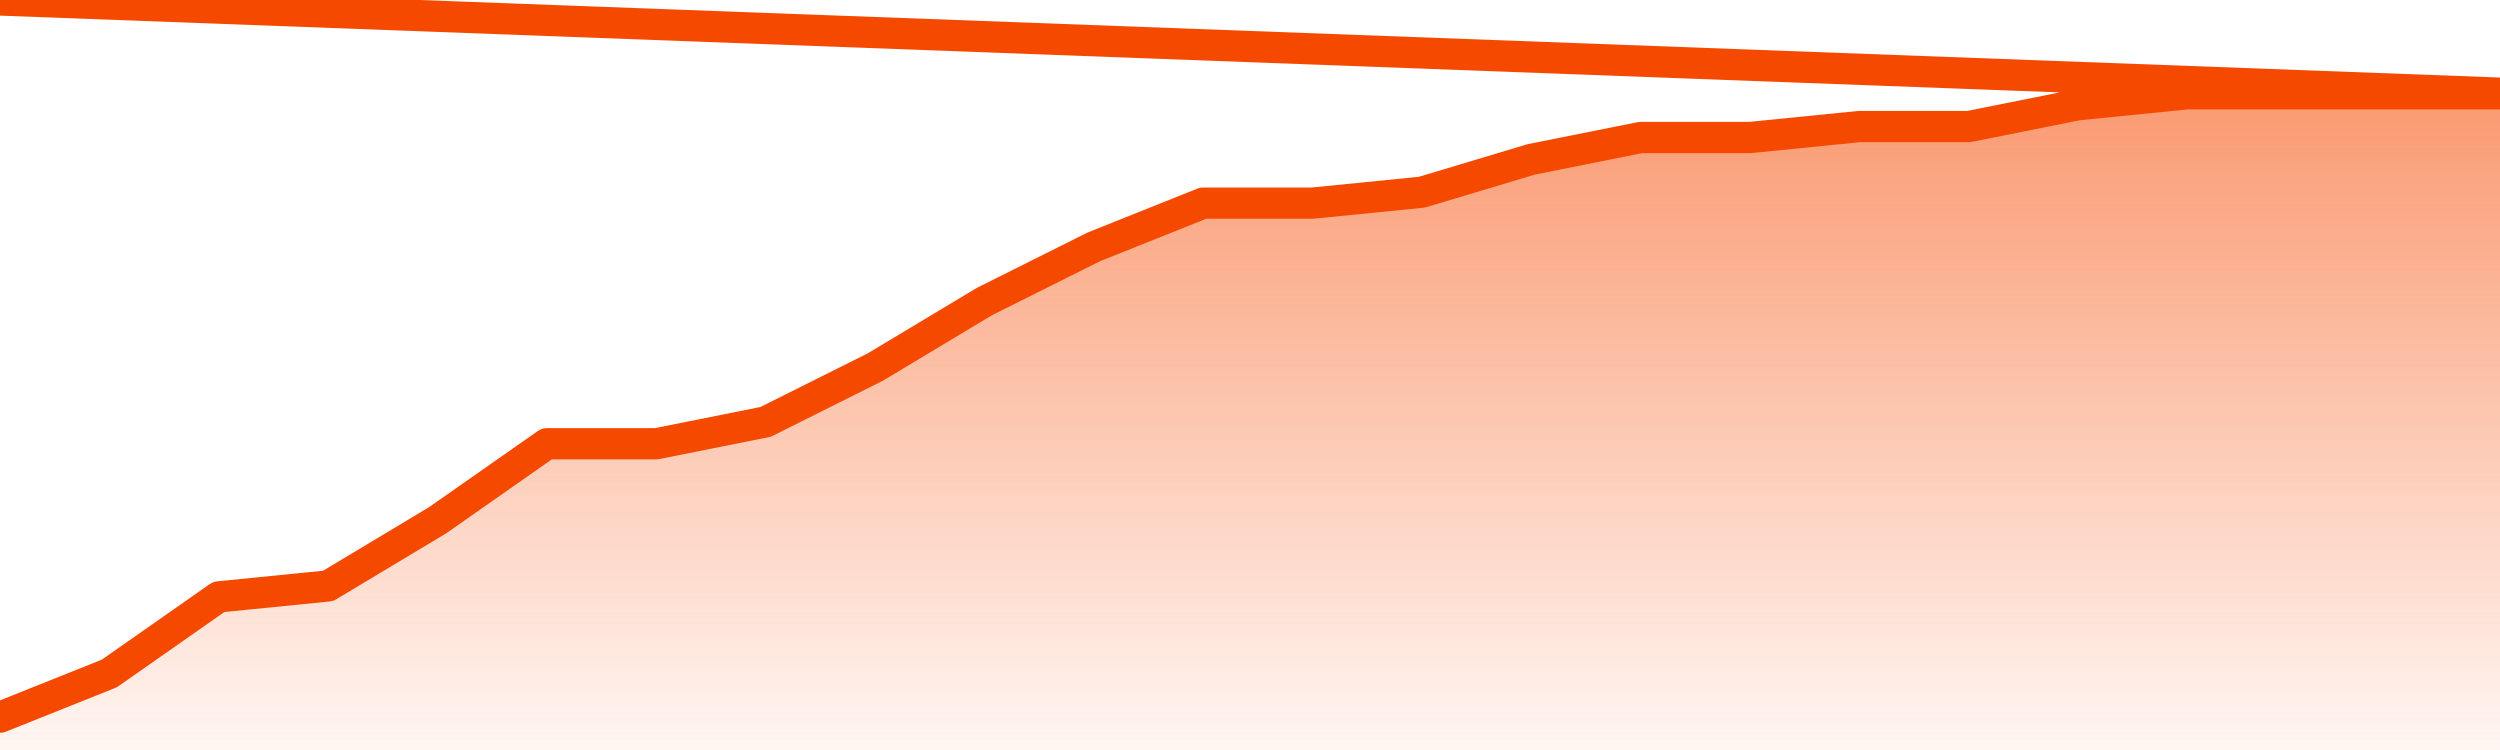       <svg
        version="1.1"
        xmlns="http://www.w3.org/2000/svg"
        width="80"
        height="24"
        viewBox="0 0 80 24">
        <defs>
          <linearGradient x1=".5" x2=".5" y2="1" id="gradient">
            <stop offset="0" stop-color="#F64900"/>
            <stop offset="1" stop-color="#f64900" stop-opacity="0"/>
          </linearGradient>
        </defs>
        <path
          fill="url(#gradient)"
          fill-opacity="0.56"
          stroke="none"
          d="M 0,26 0.0,22.95 3.5,21.55 7.0,19.1 10.5,18.75 14.0,16.65 17.5,14.2 21.0,14.2 24.5,13.5 28.0,11.75 31.5,9.65 35.0,7.9 38.5,6.5 42.0,6.5 45.5,6.15 49.0,5.1 52.5,4.4 56.0,4.4 59.5,4.05 63.0,4.05 66.5,3.35 70.0,3.0 73.5,3.0 77.0,3.0 80.5,3.0 82,26 Z"
        />
        <path
          fill="none"
          stroke="#F64900"
          stroke-width="1"
          stroke-linejoin="round"
          stroke-linecap="round"
          d="M 0.0,22.95 3.5,21.55 7.0,19.1 10.5,18.75 14.0,16.65 17.5,14.2 21.0,14.2 24.5,13.5 28.0,11.75 31.5,9.65 35.0,7.9 38.5,6.5 42.0,6.5 45.5,6.15 49.0,5.1 52.5,4.4 56.0,4.4 59.5,4.05 63.0,4.05 66.5,3.35 70.0,3.0 73.5,3.0 77.0,3.0 80.5,3.0.join(' ') }"
        />
      </svg>
